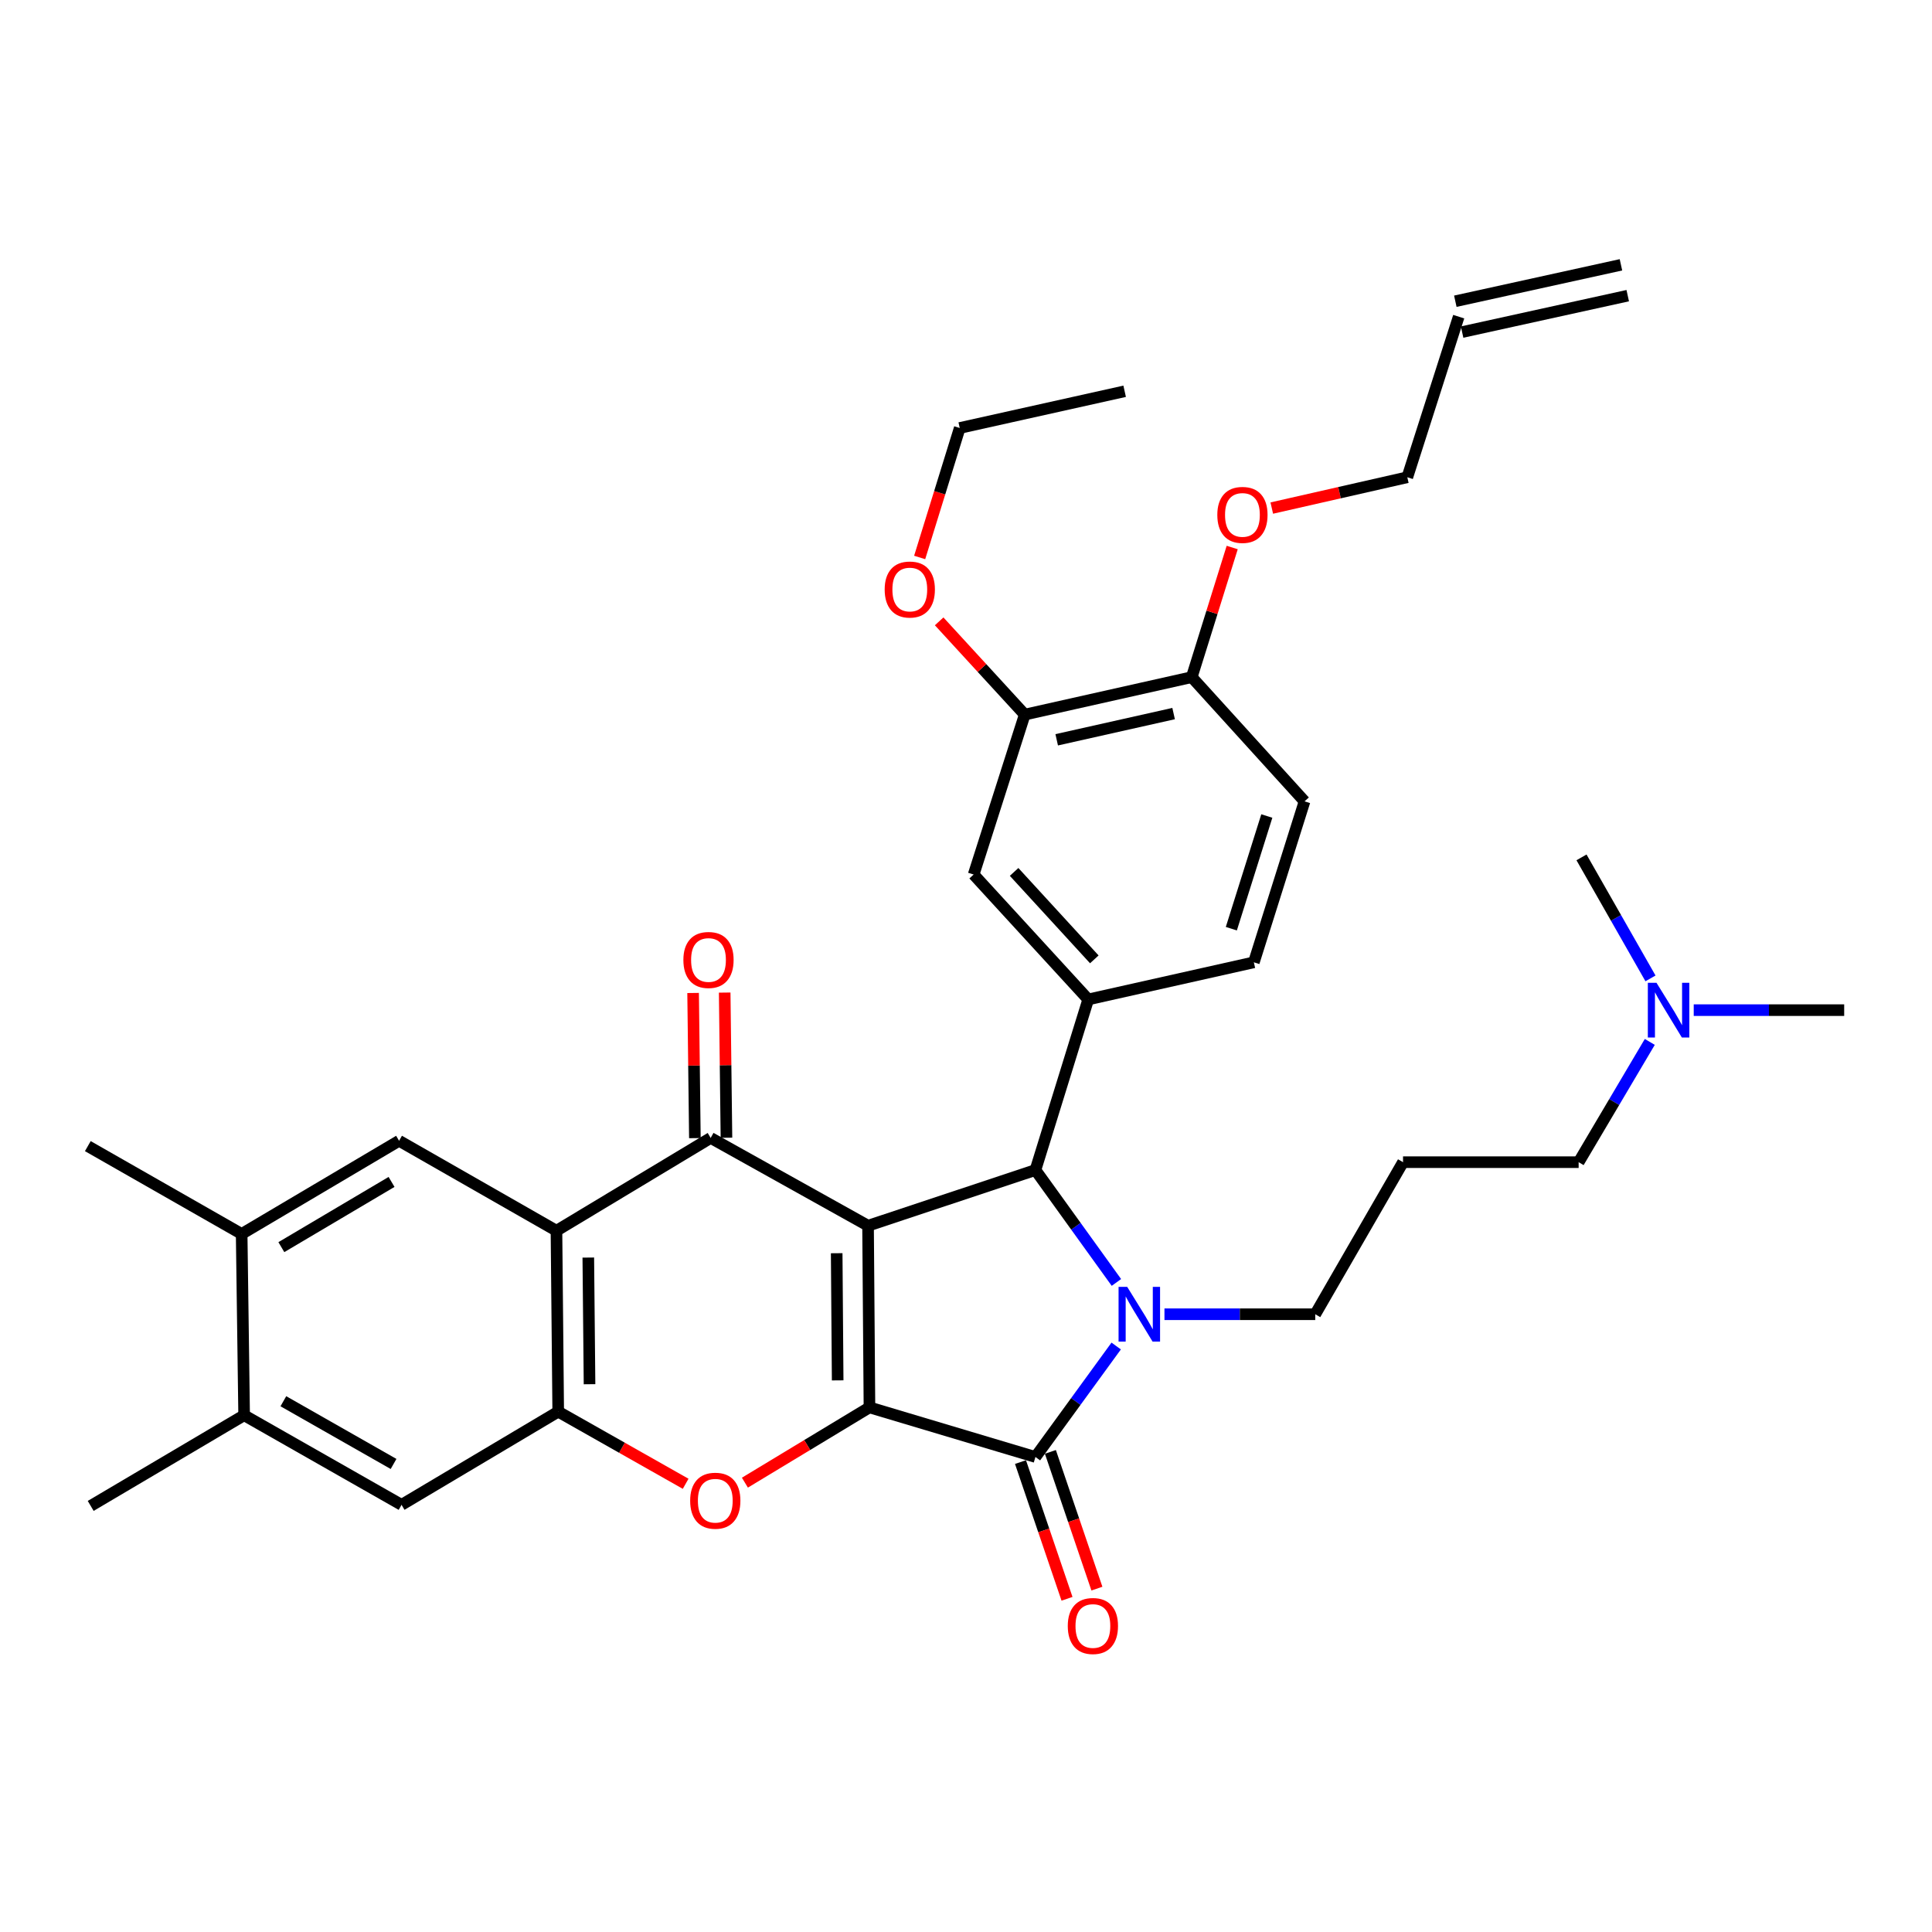 <?xml version='1.0' encoding='iso-8859-1'?>
<svg version='1.1' baseProfile='full'
              xmlns='http://www.w3.org/2000/svg'
                      xmlns:rdkit='http://www.rdkit.org/xml'
                      xmlns:xlink='http://www.w3.org/1999/xlink'
                  xml:space='preserve'
width='1000px' height='1000px' viewBox='0 0 1000 1000'>
<!-- END OF HEADER -->
<rect style='opacity:1.0;fill:#FFFFFF;stroke:none' width='1000' height='1000' x='0' y='0'> </rect>
<path class='bond-0' d='M 449.303,634.43 L 450.03,728.459' style='fill:none;fill-rule:evenodd;stroke:#000000;stroke-width:6px;stroke-linecap:butt;stroke-linejoin:miter;stroke-opacity:1' />
<path class='bond-0' d='M 433.068,648.661 L 433.576,714.481' style='fill:none;fill-rule:evenodd;stroke:#000000;stroke-width:6px;stroke-linecap:butt;stroke-linejoin:miter;stroke-opacity:1' />
<path class='bond-3' d='M 449.303,634.43 L 535.941,605.608' style='fill:none;fill-rule:evenodd;stroke:#000000;stroke-width:6px;stroke-linecap:butt;stroke-linejoin:miter;stroke-opacity:1' />
<path class='bond-4' d='M 449.303,634.43 L 367.842,588.991' style='fill:none;fill-rule:evenodd;stroke:#000000;stroke-width:6px;stroke-linecap:butt;stroke-linejoin:miter;stroke-opacity:1' />
<path class='bond-2' d='M 450.03,728.459 L 535.941,754.13' style='fill:none;fill-rule:evenodd;stroke:#000000;stroke-width:6px;stroke-linecap:butt;stroke-linejoin:miter;stroke-opacity:1' />
<path class='bond-6' d='M 450.03,728.459 L 417.795,747.94' style='fill:none;fill-rule:evenodd;stroke:#000000;stroke-width:6px;stroke-linecap:butt;stroke-linejoin:miter;stroke-opacity:1' />
<path class='bond-6' d='M 417.795,747.94 L 385.561,767.421' style='fill:none;fill-rule:evenodd;stroke:#FF0000;stroke-width:6px;stroke-linecap:butt;stroke-linejoin:miter;stroke-opacity:1' />
<path class='bond-1' d='M 577.851,663.791 L 556.896,634.7' style='fill:none;fill-rule:evenodd;stroke:#0000FF;stroke-width:6px;stroke-linecap:butt;stroke-linejoin:miter;stroke-opacity:1' />
<path class='bond-1' d='M 556.896,634.7 L 535.941,605.608' style='fill:none;fill-rule:evenodd;stroke:#000000;stroke-width:6px;stroke-linecap:butt;stroke-linejoin:miter;stroke-opacity:1' />
<path class='bond-19' d='M 602.723,680.251 L 641.745,680.251' style='fill:none;fill-rule:evenodd;stroke:#0000FF;stroke-width:6px;stroke-linecap:butt;stroke-linejoin:miter;stroke-opacity:1' />
<path class='bond-19' d='M 641.745,680.251 L 680.767,680.251' style='fill:none;fill-rule:evenodd;stroke:#000000;stroke-width:6px;stroke-linecap:butt;stroke-linejoin:miter;stroke-opacity:1' />
<path class='bond-35' d='M 577.739,696.695 L 556.84,725.412' style='fill:none;fill-rule:evenodd;stroke:#0000FF;stroke-width:6px;stroke-linecap:butt;stroke-linejoin:miter;stroke-opacity:1' />
<path class='bond-35' d='M 556.84,725.412 L 535.941,754.13' style='fill:none;fill-rule:evenodd;stroke:#000000;stroke-width:6px;stroke-linecap:butt;stroke-linejoin:miter;stroke-opacity:1' />
<path class='bond-15' d='M 528.204,756.762 L 540.244,792.149' style='fill:none;fill-rule:evenodd;stroke:#000000;stroke-width:6px;stroke-linecap:butt;stroke-linejoin:miter;stroke-opacity:1' />
<path class='bond-15' d='M 540.244,792.149 L 552.285,827.535' style='fill:none;fill-rule:evenodd;stroke:#FF0000;stroke-width:6px;stroke-linecap:butt;stroke-linejoin:miter;stroke-opacity:1' />
<path class='bond-15' d='M 543.678,751.497 L 555.718,786.884' style='fill:none;fill-rule:evenodd;stroke:#000000;stroke-width:6px;stroke-linecap:butt;stroke-linejoin:miter;stroke-opacity:1' />
<path class='bond-15' d='M 555.718,786.884 L 567.759,822.27' style='fill:none;fill-rule:evenodd;stroke:#FF0000;stroke-width:6px;stroke-linecap:butt;stroke-linejoin:miter;stroke-opacity:1' />
<path class='bond-8' d='M 535.941,605.608 L 563.264,517.309' style='fill:none;fill-rule:evenodd;stroke:#000000;stroke-width:6px;stroke-linecap:butt;stroke-linejoin:miter;stroke-opacity:1' />
<path class='bond-5' d='M 367.842,588.991 L 288.023,637.027' style='fill:none;fill-rule:evenodd;stroke:#000000;stroke-width:6px;stroke-linecap:butt;stroke-linejoin:miter;stroke-opacity:1' />
<path class='bond-16' d='M 376.013,588.891 L 375.555,551.326' style='fill:none;fill-rule:evenodd;stroke:#000000;stroke-width:6px;stroke-linecap:butt;stroke-linejoin:miter;stroke-opacity:1' />
<path class='bond-16' d='M 375.555,551.326 L 375.096,513.761' style='fill:none;fill-rule:evenodd;stroke:#FF0000;stroke-width:6px;stroke-linecap:butt;stroke-linejoin:miter;stroke-opacity:1' />
<path class='bond-16' d='M 359.67,589.091 L 359.211,551.526' style='fill:none;fill-rule:evenodd;stroke:#000000;stroke-width:6px;stroke-linecap:butt;stroke-linejoin:miter;stroke-opacity:1' />
<path class='bond-16' d='M 359.211,551.526 L 358.752,513.961' style='fill:none;fill-rule:evenodd;stroke:#FF0000;stroke-width:6px;stroke-linecap:butt;stroke-linejoin:miter;stroke-opacity:1' />
<path class='bond-7' d='M 288.023,637.027 L 288.932,730.675' style='fill:none;fill-rule:evenodd;stroke:#000000;stroke-width:6px;stroke-linecap:butt;stroke-linejoin:miter;stroke-opacity:1' />
<path class='bond-7' d='M 304.504,650.916 L 305.14,716.469' style='fill:none;fill-rule:evenodd;stroke:#000000;stroke-width:6px;stroke-linecap:butt;stroke-linejoin:miter;stroke-opacity:1' />
<path class='bond-9' d='M 288.023,637.027 L 206.562,590.462' style='fill:none;fill-rule:evenodd;stroke:#000000;stroke-width:6px;stroke-linecap:butt;stroke-linejoin:miter;stroke-opacity:1' />
<path class='bond-36' d='M 354.894,768.007 L 321.913,749.341' style='fill:none;fill-rule:evenodd;stroke:#FF0000;stroke-width:6px;stroke-linecap:butt;stroke-linejoin:miter;stroke-opacity:1' />
<path class='bond-36' d='M 321.913,749.341 L 288.932,730.675' style='fill:none;fill-rule:evenodd;stroke:#000000;stroke-width:6px;stroke-linecap:butt;stroke-linejoin:miter;stroke-opacity:1' />
<path class='bond-10' d='M 288.932,730.675 L 207.842,778.902' style='fill:none;fill-rule:evenodd;stroke:#000000;stroke-width:6px;stroke-linecap:butt;stroke-linejoin:miter;stroke-opacity:1' />
<path class='bond-11' d='M 563.264,517.309 L 503.959,452.655' style='fill:none;fill-rule:evenodd;stroke:#000000;stroke-width:6px;stroke-linecap:butt;stroke-linejoin:miter;stroke-opacity:1' />
<path class='bond-11' d='M 566.414,496.562 L 524.9,451.305' style='fill:none;fill-rule:evenodd;stroke:#000000;stroke-width:6px;stroke-linecap:butt;stroke-linejoin:miter;stroke-opacity:1' />
<path class='bond-17' d='M 563.264,517.309 L 648.994,498.095' style='fill:none;fill-rule:evenodd;stroke:#000000;stroke-width:6px;stroke-linecap:butt;stroke-linejoin:miter;stroke-opacity:1' />
<path class='bond-12' d='M 206.562,590.462 L 125.082,638.689' style='fill:none;fill-rule:evenodd;stroke:#000000;stroke-width:6px;stroke-linecap:butt;stroke-linejoin:miter;stroke-opacity:1' />
<path class='bond-12' d='M 202.665,611.762 L 145.629,645.521' style='fill:none;fill-rule:evenodd;stroke:#000000;stroke-width:6px;stroke-linecap:butt;stroke-linejoin:miter;stroke-opacity:1' />
<path class='bond-37' d='M 207.842,778.902 L 126.362,732.527' style='fill:none;fill-rule:evenodd;stroke:#000000;stroke-width:6px;stroke-linecap:butt;stroke-linejoin:miter;stroke-opacity:1' />
<path class='bond-37' d='M 203.705,757.74 L 146.669,725.278' style='fill:none;fill-rule:evenodd;stroke:#000000;stroke-width:6px;stroke-linecap:butt;stroke-linejoin:miter;stroke-opacity:1' />
<path class='bond-14' d='M 503.959,452.655 L 530.402,369.877' style='fill:none;fill-rule:evenodd;stroke:#000000;stroke-width:6px;stroke-linecap:butt;stroke-linejoin:miter;stroke-opacity:1' />
<path class='bond-13' d='M 125.082,638.689 L 126.362,732.527' style='fill:none;fill-rule:evenodd;stroke:#000000;stroke-width:6px;stroke-linecap:butt;stroke-linejoin:miter;stroke-opacity:1' />
<path class='bond-28' d='M 125.082,638.689 L 45.455,593.232' style='fill:none;fill-rule:evenodd;stroke:#000000;stroke-width:6px;stroke-linecap:butt;stroke-linejoin:miter;stroke-opacity:1' />
<path class='bond-29' d='M 126.362,732.527 L 46.944,779.456' style='fill:none;fill-rule:evenodd;stroke:#000000;stroke-width:6px;stroke-linecap:butt;stroke-linejoin:miter;stroke-opacity:1' />
<path class='bond-25' d='M 530.402,369.877 L 508.254,345.745' style='fill:none;fill-rule:evenodd;stroke:#000000;stroke-width:6px;stroke-linecap:butt;stroke-linejoin:miter;stroke-opacity:1' />
<path class='bond-25' d='M 508.254,345.745 L 486.106,321.612' style='fill:none;fill-rule:evenodd;stroke:#FF0000;stroke-width:6px;stroke-linecap:butt;stroke-linejoin:miter;stroke-opacity:1' />
<path class='bond-38' d='M 530.402,369.877 L 616.849,350.49' style='fill:none;fill-rule:evenodd;stroke:#000000;stroke-width:6px;stroke-linecap:butt;stroke-linejoin:miter;stroke-opacity:1' />
<path class='bond-38' d='M 546.946,382.918 L 607.458,369.347' style='fill:none;fill-rule:evenodd;stroke:#000000;stroke-width:6px;stroke-linecap:butt;stroke-linejoin:miter;stroke-opacity:1' />
<path class='bond-20' d='M 648.994,498.095 L 675.228,414.78' style='fill:none;fill-rule:evenodd;stroke:#000000;stroke-width:6px;stroke-linecap:butt;stroke-linejoin:miter;stroke-opacity:1' />
<path class='bond-20' d='M 637.338,480.688 L 655.702,422.368' style='fill:none;fill-rule:evenodd;stroke:#000000;stroke-width:6px;stroke-linecap:butt;stroke-linejoin:miter;stroke-opacity:1' />
<path class='bond-18' d='M 616.849,350.49 L 675.228,414.78' style='fill:none;fill-rule:evenodd;stroke:#000000;stroke-width:6px;stroke-linecap:butt;stroke-linejoin:miter;stroke-opacity:1' />
<path class='bond-26' d='M 616.849,350.49 L 627.319,316.941' style='fill:none;fill-rule:evenodd;stroke:#000000;stroke-width:6px;stroke-linecap:butt;stroke-linejoin:miter;stroke-opacity:1' />
<path class='bond-26' d='M 627.319,316.941 L 637.789,283.393' style='fill:none;fill-rule:evenodd;stroke:#FF0000;stroke-width:6px;stroke-linecap:butt;stroke-linejoin:miter;stroke-opacity:1' />
<path class='bond-23' d='M 680.767,680.251 L 726.206,601.54' style='fill:none;fill-rule:evenodd;stroke:#000000;stroke-width:6px;stroke-linecap:butt;stroke-linejoin:miter;stroke-opacity:1' />
<path class='bond-21' d='M 755.027,163.903 L 728.421,247.026' style='fill:none;fill-rule:evenodd;stroke:#000000;stroke-width:6px;stroke-linecap:butt;stroke-linejoin:miter;stroke-opacity:1' />
<path class='bond-22' d='M 756.783,171.885 L 842.512,153.033' style='fill:none;fill-rule:evenodd;stroke:#000000;stroke-width:6px;stroke-linecap:butt;stroke-linejoin:miter;stroke-opacity:1' />
<path class='bond-22' d='M 753.272,155.921 L 839.002,137.07' style='fill:none;fill-rule:evenodd;stroke:#000000;stroke-width:6px;stroke-linecap:butt;stroke-linejoin:miter;stroke-opacity:1' />
<path class='bond-27' d='M 726.206,601.54 L 817.102,601.54' style='fill:none;fill-rule:evenodd;stroke:#000000;stroke-width:6px;stroke-linecap:butt;stroke-linejoin:miter;stroke-opacity:1' />
<path class='bond-24' d='M 853.928,539.294 L 835.515,570.417' style='fill:none;fill-rule:evenodd;stroke:#0000FF;stroke-width:6px;stroke-linecap:butt;stroke-linejoin:miter;stroke-opacity:1' />
<path class='bond-24' d='M 835.515,570.417 L 817.102,601.54' style='fill:none;fill-rule:evenodd;stroke:#000000;stroke-width:6px;stroke-linecap:butt;stroke-linejoin:miter;stroke-opacity:1' />
<path class='bond-31' d='M 876.67,522.848 L 915.608,522.848' style='fill:none;fill-rule:evenodd;stroke:#0000FF;stroke-width:6px;stroke-linecap:butt;stroke-linejoin:miter;stroke-opacity:1' />
<path class='bond-31' d='M 915.608,522.848 L 954.545,522.848' style='fill:none;fill-rule:evenodd;stroke:#000000;stroke-width:6px;stroke-linecap:butt;stroke-linejoin:miter;stroke-opacity:1' />
<path class='bond-32' d='M 854.289,506.413 L 836.436,475.094' style='fill:none;fill-rule:evenodd;stroke:#0000FF;stroke-width:6px;stroke-linecap:butt;stroke-linejoin:miter;stroke-opacity:1' />
<path class='bond-32' d='M 836.436,475.094 L 818.582,443.775' style='fill:none;fill-rule:evenodd;stroke:#000000;stroke-width:6px;stroke-linecap:butt;stroke-linejoin:miter;stroke-opacity:1' />
<path class='bond-33' d='M 476.015,288.545 L 486.387,255.037' style='fill:none;fill-rule:evenodd;stroke:#FF0000;stroke-width:6px;stroke-linecap:butt;stroke-linejoin:miter;stroke-opacity:1' />
<path class='bond-33' d='M 486.387,255.037 L 496.758,221.528' style='fill:none;fill-rule:evenodd;stroke:#000000;stroke-width:6px;stroke-linecap:butt;stroke-linejoin:miter;stroke-opacity:1' />
<path class='bond-30' d='M 658.27,262.978 L 693.346,255.002' style='fill:none;fill-rule:evenodd;stroke:#FF0000;stroke-width:6px;stroke-linecap:butt;stroke-linejoin:miter;stroke-opacity:1' />
<path class='bond-30' d='M 693.346,255.002 L 728.421,247.026' style='fill:none;fill-rule:evenodd;stroke:#000000;stroke-width:6px;stroke-linecap:butt;stroke-linejoin:miter;stroke-opacity:1' />
<path class='bond-34' d='M 496.758,221.528 L 582.115,202.522' style='fill:none;fill-rule:evenodd;stroke:#000000;stroke-width:6px;stroke-linecap:butt;stroke-linejoin:miter;stroke-opacity:1' />
<path  class='atom-2' d='M 583.447 666.091
L 592.727 681.091
Q 593.647 682.571, 595.127 685.251
Q 596.607 687.931, 596.687 688.091
L 596.687 666.091
L 600.447 666.091
L 600.447 694.411
L 596.567 694.411
L 586.607 678.011
Q 585.447 676.091, 584.207 673.891
Q 583.007 671.691, 582.647 671.011
L 582.647 694.411
L 578.967 694.411
L 578.967 666.091
L 583.447 666.091
' fill='#0000FF'/>
<path  class='atom-7' d='M 357.23 776.766
Q 357.23 769.966, 360.59 766.166
Q 363.95 762.366, 370.23 762.366
Q 376.51 762.366, 379.87 766.166
Q 383.23 769.966, 383.23 776.766
Q 383.23 783.646, 379.83 787.566
Q 376.43 791.446, 370.23 791.446
Q 363.99 791.446, 360.59 787.566
Q 357.23 783.686, 357.23 776.766
M 370.23 788.246
Q 374.55 788.246, 376.87 785.366
Q 379.23 782.446, 379.23 776.766
Q 379.23 771.206, 376.87 768.406
Q 374.55 765.566, 370.23 765.566
Q 365.91 765.566, 363.55 768.366
Q 361.23 771.166, 361.23 776.766
Q 361.23 782.486, 363.55 785.366
Q 365.91 788.246, 370.23 788.246
' fill='#FF0000'/>
<path  class='atom-16' d='M 552.68 841.61
Q 552.68 834.81, 556.04 831.01
Q 559.4 827.21, 565.68 827.21
Q 571.96 827.21, 575.32 831.01
Q 578.68 834.81, 578.68 841.61
Q 578.68 848.49, 575.28 852.41
Q 571.88 856.29, 565.68 856.29
Q 559.44 856.29, 556.04 852.41
Q 552.68 848.53, 552.68 841.61
M 565.68 853.09
Q 570 853.09, 572.32 850.21
Q 574.68 847.29, 574.68 841.61
Q 574.68 836.05, 572.32 833.25
Q 570 830.41, 565.68 830.41
Q 561.36 830.41, 559 833.21
Q 556.68 836.01, 556.68 841.61
Q 556.68 847.33, 559 850.21
Q 561.36 853.09, 565.68 853.09
' fill='#FF0000'/>
<path  class='atom-17' d='M 353.716 496.876
Q 353.716 490.076, 357.076 486.276
Q 360.436 482.476, 366.716 482.476
Q 372.996 482.476, 376.356 486.276
Q 379.716 490.076, 379.716 496.876
Q 379.716 503.756, 376.316 507.676
Q 372.916 511.556, 366.716 511.556
Q 360.476 511.556, 357.076 507.676
Q 353.716 503.796, 353.716 496.876
M 366.716 508.356
Q 371.036 508.356, 373.356 505.476
Q 375.716 502.556, 375.716 496.876
Q 375.716 491.316, 373.356 488.516
Q 371.036 485.676, 366.716 485.676
Q 362.396 485.676, 360.036 488.476
Q 357.716 491.276, 357.716 496.876
Q 357.716 502.596, 360.036 505.476
Q 362.396 508.356, 366.716 508.356
' fill='#FF0000'/>
<path  class='atom-25' d='M 857.398 508.688
L 866.678 523.688
Q 867.598 525.168, 869.078 527.848
Q 870.558 530.528, 870.638 530.688
L 870.638 508.688
L 874.398 508.688
L 874.398 537.008
L 870.518 537.008
L 860.558 520.608
Q 859.398 518.688, 858.158 516.488
Q 856.958 514.288, 856.598 513.608
L 856.598 537.008
L 852.918 537.008
L 852.918 508.688
L 857.398 508.688
' fill='#0000FF'/>
<path  class='atom-26' d='M 457.906 305.131
Q 457.906 298.331, 461.266 294.531
Q 464.626 290.731, 470.906 290.731
Q 477.186 290.731, 480.546 294.531
Q 483.906 298.331, 483.906 305.131
Q 483.906 312.011, 480.506 315.931
Q 477.106 319.811, 470.906 319.811
Q 464.666 319.811, 461.266 315.931
Q 457.906 312.051, 457.906 305.131
M 470.906 316.611
Q 475.226 316.611, 477.546 313.731
Q 479.906 310.811, 479.906 305.131
Q 479.906 299.571, 477.546 296.771
Q 475.226 293.931, 470.906 293.931
Q 466.586 293.931, 464.226 296.731
Q 461.906 299.531, 461.906 305.131
Q 461.906 310.851, 464.226 313.731
Q 466.586 316.611, 470.906 316.611
' fill='#FF0000'/>
<path  class='atom-27' d='M 630.082 266.511
Q 630.082 259.711, 633.442 255.911
Q 636.802 252.111, 643.082 252.111
Q 649.362 252.111, 652.722 255.911
Q 656.082 259.711, 656.082 266.511
Q 656.082 273.391, 652.682 277.311
Q 649.282 281.191, 643.082 281.191
Q 636.842 281.191, 633.442 277.311
Q 630.082 273.431, 630.082 266.511
M 643.082 277.991
Q 647.402 277.991, 649.722 275.111
Q 652.082 272.191, 652.082 266.511
Q 652.082 260.951, 649.722 258.151
Q 647.402 255.311, 643.082 255.311
Q 638.762 255.311, 636.402 258.111
Q 634.082 260.911, 634.082 266.511
Q 634.082 272.231, 636.402 275.111
Q 638.762 277.991, 643.082 277.991
' fill='#FF0000'/>
</svg>
